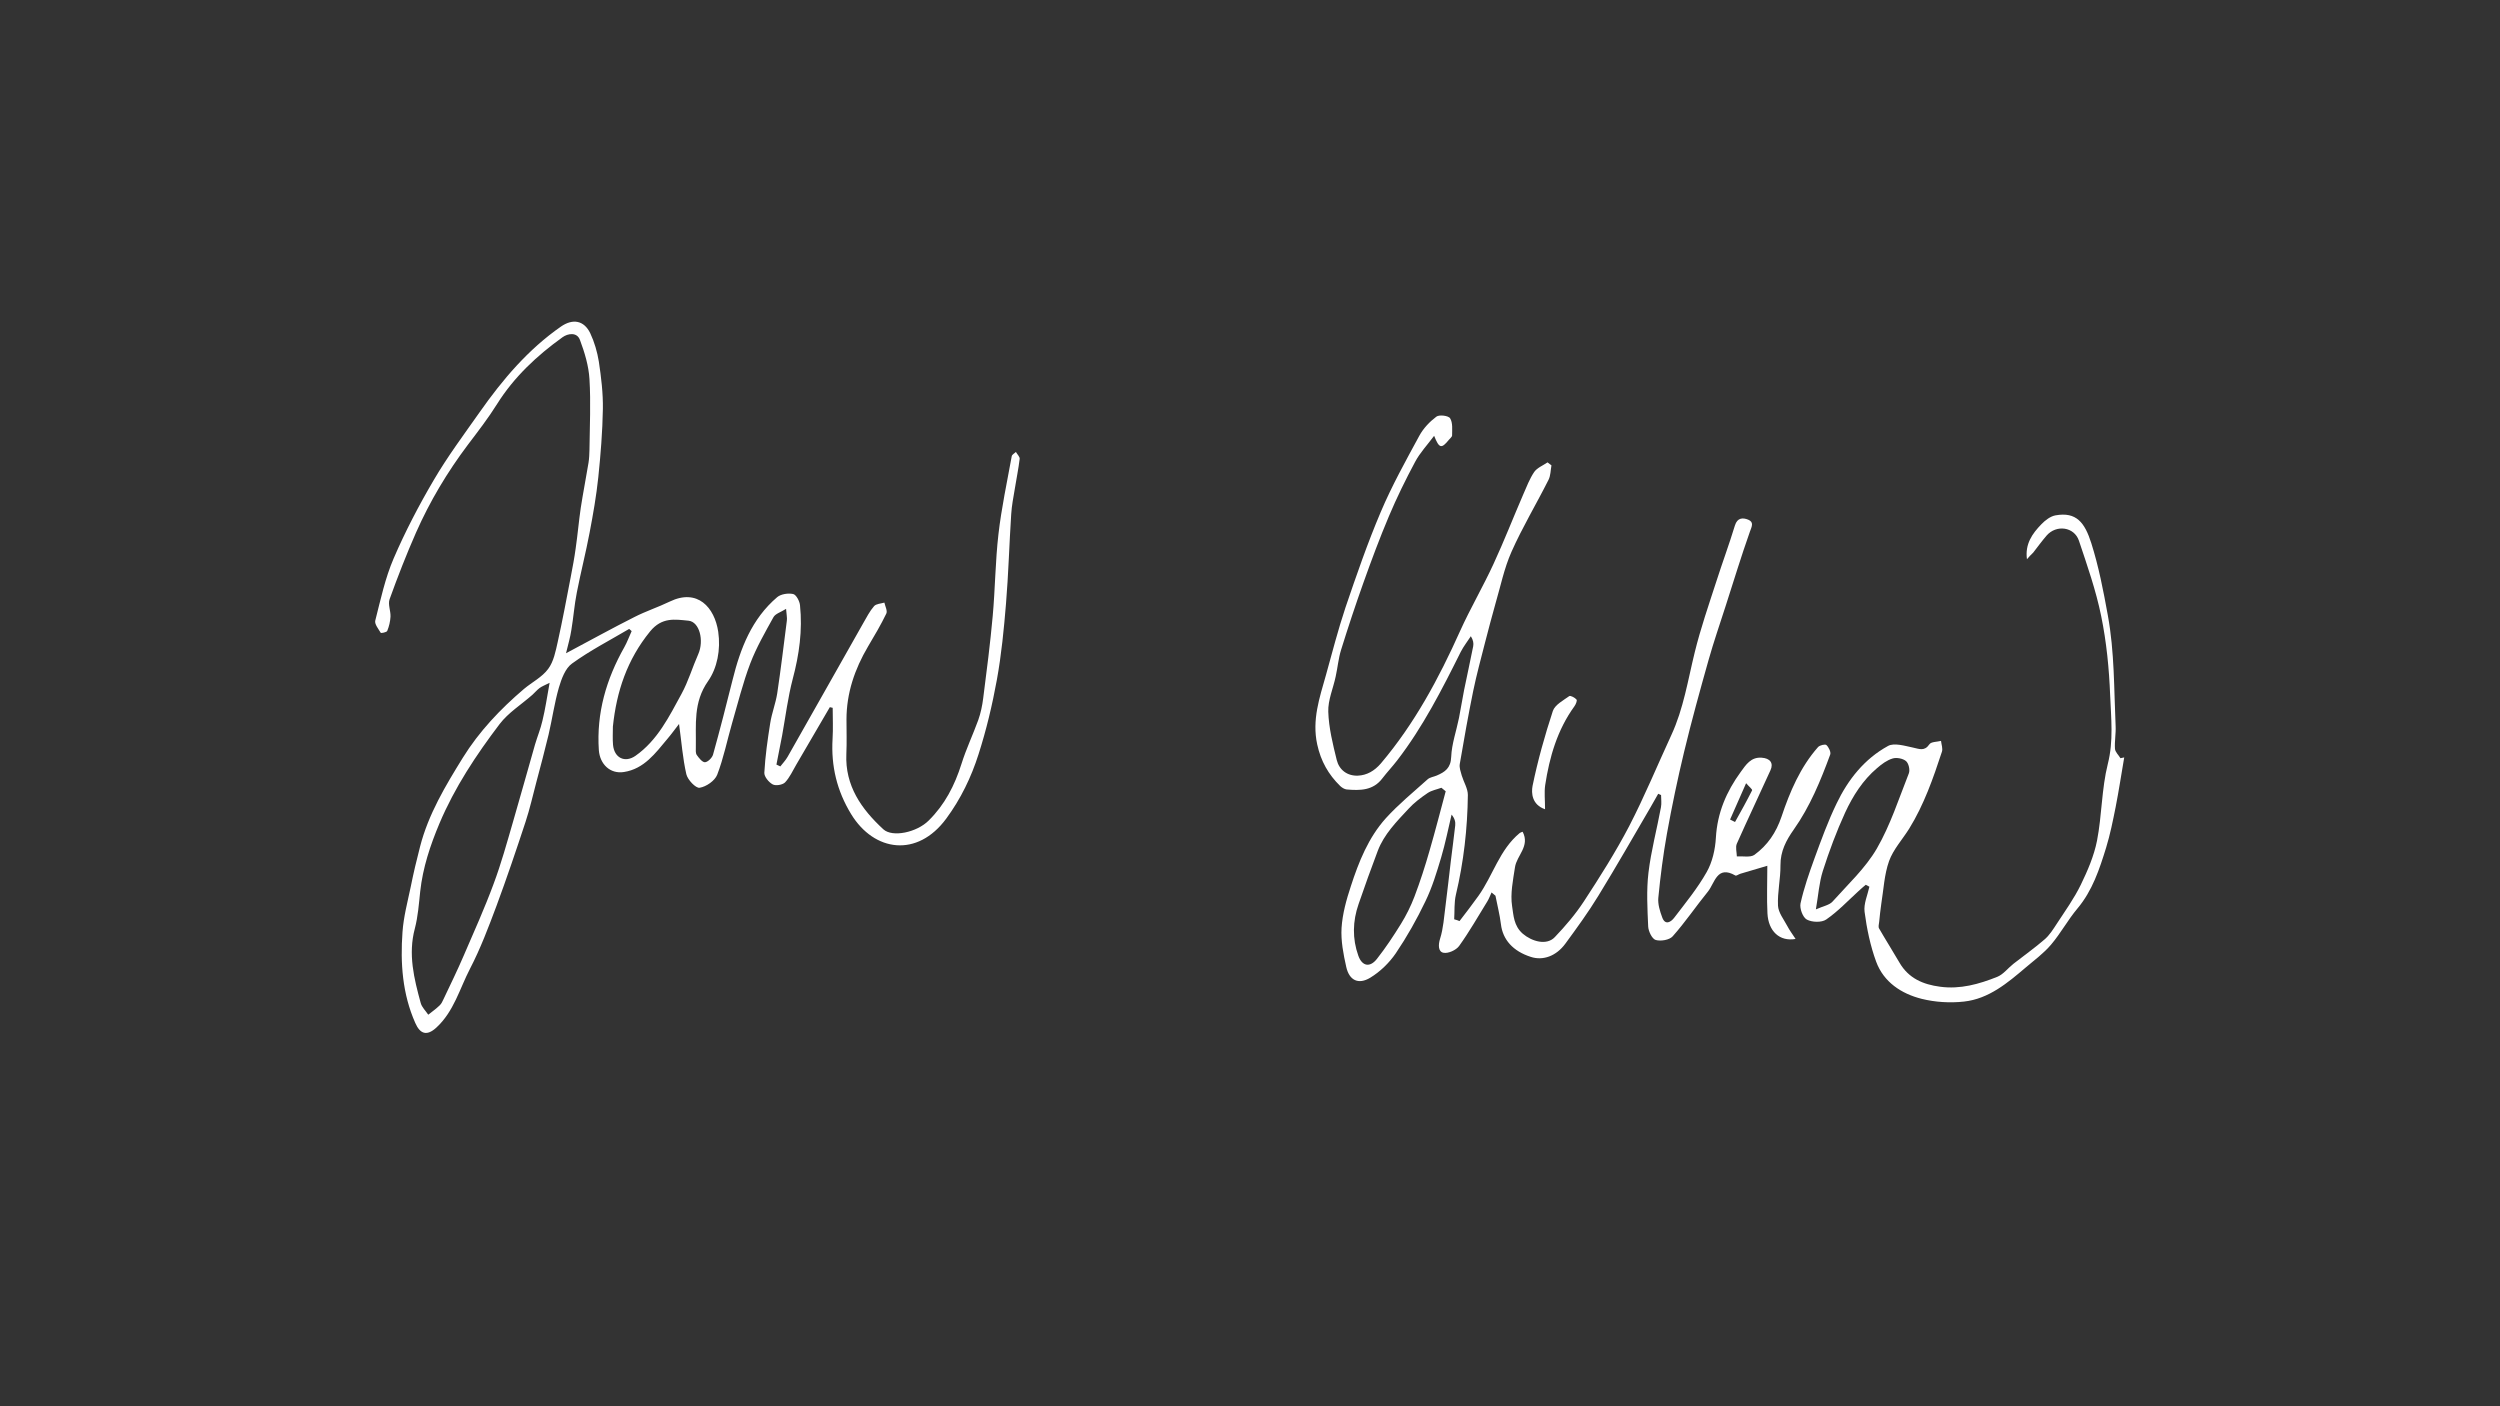 <?xml version="1.0" encoding="utf-8"?>
<!-- Generator: Adobe Illustrator 24.0.1, SVG Export Plug-In . SVG Version: 6.00 Build 0)  -->
<svg version="1.1" id="Vrstva_1" xmlns="http://www.w3.org/2000/svg" xmlns:xlink="http://www.w3.org/1999/xlink" x="0px" y="0px"
	 viewBox="0 0 1920 1080" style="enable-background:new 0 0 1920 1080;" xml:space="preserve">
<rect x="0" y="0" width="1920" height="1080" fill="#333333" stroke="none"/>
<style type="text/css">
	.st0{fill:#FFFFFF;}
</style>
<g>
	<path class="st0" d="M434.7,501.7c19-10.1,35.6-19.3,52.5-27.8c8.8-4.5,18.3-7.6,27.2-11.9c21.3-10.3,34.4,4.5,37.2,23.2
		c2,13.8-0.8,27.9-7.8,37.9c-11.5,16.4-9.1,33.3-9.4,50.7c0,2-0.3,4.5,0.7,6c1.6,2.3,4.3,5.7,6.3,5.6c2.2-0.1,5.5-3.4,6.2-5.8
		c5.3-19,10.2-38.2,15-57.4c6-24.2,14.7-46.9,34.3-63.6c2.9-2.4,8.4-3.2,12.2-2.4c2.4,0.5,5,5.5,5.3,8.6c2,19.2-0.6,38-5.6,56.7
		c-3.7,14.1-5.5,28.8-8.1,43.2c-1.4,7.5-2.9,15-4.4,22.5c1,0.5,2,0.9,3,1.4c1.9-2.5,4.1-4.7,5.6-7.4c19.4-34.1,38.6-68.3,58-102.5
		c2.6-4.5,5-9.3,8.4-13.2c1.6-1.8,5.2-1.9,7.9-2.7c0.6,2.8,2.5,6.3,1.5,8.4c-4.2,8.7-9.1,17-14.1,25.4c-10.2,17.3-16.5,35.7-16.5,56
		c0,8.8,0.3,17.6-0.1,26.4c-1.1,24.5,11.6,42.4,28.4,57.9c7,6.4,25.7,2.4,34.8-6.7c12.4-12.2,20-27,25.2-43.5
		c3.6-11.5,8.8-22.4,12.9-33.7c1.9-5.4,3.1-11.1,3.8-16.8c2.7-21,5.4-42,7.3-63.1c1.9-20.9,2-42,4.4-62.8c2.3-20.1,6.6-40,10.2-59.9
		c0.2-1.3,2.1-2.2,3.2-3.3c1,1.8,3.1,3.7,2.9,5.3c-0.9,7.6-2.5,15.2-3.7,22.8c-1.1,6.6-2.4,13.1-2.8,19.7c-1.5,22.9-2.1,45.9-4,68.7
		c-1.6,19.5-3.5,39.1-7,58.4c-3.5,19.3-8.1,38.6-14.1,57.3c-5.6,17.6-13.6,34.2-24.8,49.4c-22.2,30.1-55.3,25.5-73-3.4
		c-11-18-15.5-37-14.3-57.8c0.5-8,0.1-16,0.1-23.9c-0.7-0.2-1.5-0.3-2.2-0.5c-8.6,14.8-17.2,29.5-25.8,44.2c-2.7,4.6-5,9.8-8.6,13.6
		c-1.9,1.9-7.2,2.8-9.5,1.5c-3-1.6-6.6-6-6.4-9c0.7-12.7,2.5-25.3,4.5-37.9c1.2-7.8,4.2-15.3,5.4-23c2.8-18.6,5-37.3,7.4-55.9
		c0.3-2.2-0.3-4.6-0.6-9c-4.1,2.6-8.2,3.7-9.7,6.4c-6.4,11.6-13.1,23.2-17.8,35.5c-5.7,15-9.5,30.6-14,46
		c-3.8,13.2-6.5,26.8-11.4,39.5c-1.8,4.6-8.4,9.2-13.5,10c-2.9,0.5-9.2-6.1-10.2-10.4c-2.8-12.2-3.7-24.8-5.6-38.6
		c-3.2,4.1-5.9,7.9-8.9,11.4c-9.2,11-17.9,23.1-33.4,25.5c-10.6,1.7-18.5-6-19.3-16.8c-1.9-28.5,5.7-54.5,19.6-79.1
		c2.2-3.9,3.7-8.2,5.6-12.3c-0.6-0.6-1.3-1.1-1.9-1.7c-14.7,8.7-30.1,16.6-43.9,26.6c-5.2,3.7-8.1,11.8-10.1,18.5
		c-3.4,11.8-5.1,24.1-7.9,36.1c-2.9,12.2-6.2,24.4-9.4,36.5c-2.7,10.2-5,20.5-8.3,30.5c-7.1,21.6-14.4,43.2-22.3,64.5
		c-6.1,16.3-12.3,32.8-20.3,48.2s-12.4,32.9-25.9,45.3c-7.2,6.6-12.4,5.1-16.2-3.6c-9.9-22.4-11.5-45.9-9.8-69.7
		c0.8-11.7,3.9-23.2,6.3-34.7c2.1-10.4,4.5-20.7,7.2-31c6.4-24.9,19.5-46.7,32.8-68.2c12.5-20.2,28.9-37.5,47-52.9
		c6.2-5.2,14-9.1,18.6-15.4c4.2-5.6,5.7-13.5,7.3-20.6c3.7-16.6,6.8-33.3,10-49.9c1.4-7.3,2.8-14.6,3.8-22
		c1.5-10.3,2.4-20.8,3.9-31.1c1.8-11.7,4.1-23.3,6-34.9c0.5-3.2,0.6-6.4,0.7-9.6c0.2-18.2,1.1-36.4,0-54.5
		c-0.6-10.1-3.7-20.4-7.3-30c-2.3-6.3-9.4-5-13.4-2.1c-19.6,14.1-37.1,30.4-50.2,51.2c-6.8,10.9-14.7,21.1-22.5,31.4
		c-15.8,21-29.2,43.4-39.8,67.4c-7.4,16.8-14.1,34-20.3,51.2c-1.4,3.9,0.9,8.9,0.7,13.4c-0.2,3.7-1.1,7.5-2.5,10.9
		c-0.4,1.1-4.7,1.9-5,1.5c-1.8-3-4.9-6.8-4.2-9.4c4.1-16.1,7.6-32.6,14.1-47.7c8.9-20.7,19.4-40.8,30.8-60.2
		c10.6-18.1,23.2-35,35.3-52.2c17.5-24.9,37.1-48.1,62.4-65.7c9.1-6.3,17.7-4.8,22.5,5.1c3.2,6.8,5.4,14.4,6.6,21.8
		c1.8,12,3.3,24.3,3.1,36.4c-0.3,17.5-1.7,34.9-3.5,52.3c-1.5,14.3-4,28.6-6.7,42.7c-2.9,15.4-6.8,30.5-9.8,45.9
		c-1.9,9.5-2.6,19.3-4.2,28.8C438,489.3,436.4,494.7,434.7,501.7z M422.1,524.4c-3.8,1.9-5.9,2.7-7.7,4c-2,1.5-3.6,3.5-5.5,5.2
		c-8.5,7.5-18.5,13.7-25.2,22.5c-18,23.7-34.5,48.6-46.2,76.3c-7.1,16.9-12.8,34-14.8,52.4c-1,9.5-1.7,19.1-4.1,28.3
		c-5.3,19.8-0.6,38.5,4.5,57.2c0.9,3.3,3.8,6,5.8,9c2.9-2.3,6-4.5,8.7-7.1c1.4-1.3,2.3-3.2,3.1-5c5.2-11,10.6-22,15.4-33.2
		c7.9-18.3,16.1-36.5,23-55.2c5.8-15.5,10.2-31.5,14.8-47.3c5.8-19.9,11.3-39.8,17-59.7c1.8-6.1,4.3-12.1,5.7-18.3
		C418.8,544.5,420.1,535.5,422.1,524.4z M470.7,558c0,4.7-0.3,9.4,0.1,14c0.9,10.1,9.1,14.1,17.2,8.5c17-11.9,25.9-30.2,35.4-47.6
		c5.3-9.7,8.4-20.5,12.9-30.6c4.5-10.3,1-24.7-7.5-25.6c-10.4-1-20.4-2.9-29.5,8.2C481.6,506.6,473.5,531.1,470.7,558z"/>
	<path class="st0" d="M1120.9,707.4c4.9-6.4,9.9-12.8,14.5-19.3c11.2-15.7,16.2-35.5,31.7-48.3c0.6-0.5,1.4-0.7,2.3-1
		c5.8,11.1-4.6,18.2-5.9,27.3c-1.5,9.9-3.7,20.3-2.2,29.9c1.1,6.9,1.2,15,8.2,21.1c6.9,5.9,18.3,9.3,24.6,2.6
		c8.1-8.5,15.9-17.6,22.3-27.4c12.3-18.8,24.4-37.9,34.8-57.8c11.8-22.8,21.6-46.6,32.4-70c9.4-20.3,12.7-42.2,18-63.7
		c4.5-18.3,10.7-36.2,16.5-54.1c4.6-14.4,9.9-28.6,14.3-43.1c1.9-6.2,6.2-6.1,10.2-4.5c4.6,1.9,2.8,5.2,1.3,9.3
		c-6.7,18.9-12.5,38.1-18.7,57.3c-4.4,13.7-9.1,27.3-13,41.1c-6.6,23.4-13.1,46.9-18.8,70.6c-5,20.8-9.4,41.8-13.2,62.9
		c-2.9,16.2-5,32.6-6.6,49.1c-0.5,4.9,1.2,10.4,3,15.2c2.3,6.3,6.7,3.5,9.2,0.2c8.7-11.4,17.9-22.6,24.9-35
		c4.4-7.7,6.6-17.5,7.1-26.5c1.1-19.1,8.1-35.4,19.1-50.5c4-5.5,7.8-11.5,16-10.9c6.5,0.4,9.4,4.1,6.8,9.7
		c-8.5,18.8-17.4,37.4-25.8,56.3c-1.2,2.7-0.1,6.5,0,9.8c4.6-0.3,10.4,1,13.5-1.2c10-7.3,16.6-16.9,20.8-29.3
		c6.4-19.1,14.4-38,28.1-53.5c1.3-1.4,5.5-2.4,6.4-1.5c1.8,1.7,3.6,5.4,2.9,7.3c-7.4,20.1-15.5,39.9-28,57.6
		c-5.8,8.2-10.3,16.7-10.2,27.4c0.1,10.4-2.4,20.8-1.9,31.1c0.3,5.3,4.4,10.4,7.1,15.5c1.7,3.3,4,6.3,6.4,10
		c-12.3,2.2-20.9-6-21.6-19.6c-0.6-11.6-0.1-23.3-0.1-36.6c-7.8,2.3-14.2,4.2-20.6,6.1c-1.4,0.4-3.1,1.8-3.9,1.4
		c-14.2-8.2-15.8,5.7-21.1,12.3c-9.2,11.3-17.4,23.5-27.1,34.4c-2.5,2.8-9.1,3.9-13,2.8c-2.8-0.8-5.6-6.6-5.8-10.3
		c-0.6-13.7-1.4-27.7,0.2-41.3c2-16.9,6.5-33.5,9.6-50.3c0.6-3,0.1-6.3,0.1-9.4c-0.7-0.3-1.5-0.6-2.2-1c-1.9,3.4-3.8,6.8-5.8,10.2
		c-13.3,22.8-26.4,45.7-40.2,68.2c-7.7,12.6-16.5,24.7-25.3,36.7c-7.1,9.7-17.3,13.2-26.5,10.2c-13.8-4.4-21.6-13.3-23-25.1
		c-0.9-7.4-2.8-14.6-4.2-21.9c-1-0.8-2-1.7-3-2.5c-1.1,2.3-1.9,4.7-3.2,6.8c-7.1,11.5-13.8,23.3-21.7,34.3c-2.3,3.2-8.5,6-12.1,5.2
		c-3.9-0.8-4.1-5.8-2.5-10.9c2.5-7.9,3-16.5,4.1-24.8c1.5-11.5,2.7-23,4.1-34.5c1.1-9.2,2.4-18.4,3.4-27.6c0.3-2.7-0.4-5.4-2.8-8.3
		c-2.6,11-4.8,22.1-8,32.9c-3.4,11.4-6.9,23-12.1,33.7c-6.6,13.8-14.2,27.3-22.8,40c-5,7.3-12,14.1-19.6,18.7
		c-9.1,5.5-16.1,2-18.4-8.3c-2.2-9.8-4.2-20.1-3.6-30c0.7-10.8,3.7-21.6,7.1-31.9c6.1-18.8,13.5-37.4,26.9-52.3
		c9.8-10.8,21.2-20.1,32.1-29.9c1.8-1.6,4.7-1.9,7-2.9c6.3-2.7,10.8-5.7,11.1-14.3c0.4-10,4-20,6-30c1.4-7.1,2.5-14.2,3.9-21.3
		c2.3-11.3,4.8-22.5,7-33.7c0.4-2.2,0.1-4.6-1.8-7.7c-2.6,4-5.6,7.8-7.8,12.1c-14.4,28.9-29,57.6-48.8,83.3
		c-3.6,4.7-7.7,9-11.3,13.7c-7.1,9.5-17.2,9.5-27.5,8.6c-1.7-0.2-3.6-1.4-4.9-2.6c-9.1-8.9-14.9-19.1-17.7-32
		c-4.1-18.9,1.8-35.8,6.7-53.2c4.8-17.3,9.3-34.8,15-51.9c8.4-24.7,16.9-49.4,27.1-73.4c8.5-20.1,19.2-39.3,29.6-58.5
		c3.1-5.7,7.9-10.8,13.1-14.7c2.2-1.7,9.4-0.8,10.6,1.3c2.1,3.4,1.5,8.6,1.5,13.1c0,1.1-1.6,2.3-2.5,3.4c-5.7,7-7.4,6.7-11.3-3.1
		c-5.2,7-10.9,13-14.6,20c-7.3,13.6-14.1,27.5-20.1,41.7c-7.1,16.8-13.5,34-19.6,51.1s-11.8,34.3-17.2,51.7
		c-2,6.5-2.6,13.5-4.1,20.3c-1.9,9.1-6,18.2-5.7,27.1c0.4,12.5,3.5,24.9,6.5,37.1c1.9,7.6,8.1,12.3,16.2,12c7-0.3,12.8-3.7,17.7-9.4
		c25.9-30.6,44.5-65.3,60.8-101.6c7.9-17.5,17.7-34.2,25.7-51.6c8.1-17.5,15.1-35.5,22.8-53.3c2.6-5.9,4.9-12.1,8.5-17.4
		c2.3-3.2,6.7-4.9,10.2-7.3c1,0.8,2,1.5,3,2.3c-0.7,3.8-0.6,7.9-2.3,11.2c-9.3,18.5-20,36.3-28.4,55.2c-5.6,12.6-8.4,26.5-12.3,39.8
		c-2.8,9.8-5.3,19.6-7.9,29.5c-3.2,12.5-6.6,25-9.2,37.6c-3.8,18.6-7.1,37.3-10.3,56c-0.5,2.8,0.7,6,1.5,8.9c1.5,5,4.7,10,4.7,14.9
		c-0.3,25.9-3.2,51.5-9.2,76.7c-1.4,6-0.9,12.5-1.3,18.8C1118.8,706.5,1119.9,707,1120.9,707.4z M1110.3,607.7
		c-1.1-0.9-2.2-1.8-3.3-2.7c-3.5,1.3-7.5,2-10.5,4c-5.3,3.6-10.5,7.5-14.8,12.2c-9.1,9.8-18.7,19.4-23.6,32.3
		c-5.1,13.5-10,27.1-14.7,40.8c-4.6,13.2-4.9,26.6-0.2,39.7c2.9,8.1,8.9,9.3,14.3,2.4c6.7-8.5,12.7-17.6,18.4-26.8
		c4.1-6.6,7.6-13.7,10.4-21c4.4-11.6,8.2-23.4,11.6-35.3C1102.3,638.2,1106.2,622.9,1110.3,607.7z M1328.7,629.4
		c1.3,0.6,2.5,1.3,3.8,1.9c4.5-8.1,9-16.1,13.1-24.3c0.4-0.8-2.6-3.1-4.6-5.5C1336.4,611.8,1332.6,620.6,1328.7,629.4z"/>
	<path class="st0" d="M1556.7,429.5c-1.6-11.7,4.1-19.7,11.1-26.9c2.9-3,6.9-6.1,10.8-6.8c16.1-2.9,22.5,5.6,27.5,21.3
		c5.7,18,9.3,36.6,12.7,55.4c5.2,28.4,4.7,56.7,6,85.1c0.3,5.8-0.9,11.7-0.5,17.5c0.2,2.5,2.8,4.8,4.2,7.2c1-0.2,1.9-0.4,2.9-0.6
		c-2.2,12.7-4.1,25.5-6.6,38.2c-2.1,10.5-4.2,21-7.3,31.1c-5.1,16.5-10.5,33-22,46.7c-7.4,8.8-12.9,19.1-20.3,27.8
		c-5.6,6.6-12.8,11.9-19.4,17.5c-14,11.9-28.4,24.1-47.4,26.2c-10.7,1.2-22.2,0.5-32.6-2.1c-15.5-3.9-29.1-12.8-34.9-28.5
		c-4.5-12.2-7.2-25.4-8.9-38.3c-0.8-6.2,2.3-12.9,3.7-19.3c-0.9-0.5-1.9-1-2.8-1.5c-1.9,1.6-3.9,3.3-5.7,5
		c-8.1,7.4-15.7,15.5-24.7,21.7c-3.5,2.4-10.9,2.2-14.9,0c-3.1-1.7-5.6-8.6-4.8-12.4c2.6-11.7,6.6-23.2,10.7-34.5
		c5.2-14.2,10.4-28.6,17-42.2c8.8-18.4,21.4-34.3,39.5-44.2c4.7-2.6,12.7-0.1,19,1.2c4.9,1,8.9,3.2,12.8-2.5c1.3-2,5.9-1.8,8.9-2.6
		c0.3,2.8,1.5,5.9,0.7,8.3c-6.7,20.4-13.8,40.8-25.2,59.2c-5.2,8.3-12.2,15.9-15.4,24.8c-3.7,10.4-4.2,21.9-6,33
		c-0.7,4.5-1.1,9.1-1.6,13.7c-0.2,1.7-0.8,3.8-0.1,5c5.1,8.9,10.6,17.5,15.7,26.3c7,12.1,18.2,16.8,31.2,18.5
		c15.4,2.1,29.9-2,43.9-7.6c4.7-1.9,8.2-6.7,12.4-10c8-6.3,16.3-12.1,24-18.8c3.8-3.3,6.6-7.8,9.4-12.1c6.4-9.8,13.3-19.4,18.4-29.9
		c5.2-10.7,10.1-22.1,12.4-33.7c3.8-19.5,3.5-39.9,8.3-59c4.5-17.8,2.5-35.2,1.8-52.7c-0.8-20.4-2.8-41-6.9-60.9
		c-4-19.7-10.7-38.8-17.1-57.9c-3.6-10.6-17.3-12.5-24.8-3.9c-3.6,4.2-6.9,8.7-10.3,13.1C1559.8,426,1558.2,427.7,1556.7,429.5z
		 M1394.6,698.4c5.9-2.6,10.4-3.3,12.8-6c11.8-13.2,25.2-25.6,34-40.7c10.4-18,16.9-38.3,24.6-57.8c1-2.6-0.1-7.6-2.2-9.4
		c-2.4-2-7.2-2.9-10.2-2c-4.4,1.3-8.4,4.3-12,7.4c-11,9.3-18.6,21.4-24.5,34.1c-6.7,14.6-12.3,29.7-17.2,45
		C1397.1,677.9,1396.5,687.4,1394.6,698.4z"/>
	<path class="st0" d="M1186.6,621.5c-10.2-3.5-10.6-12.6-9.6-17.9c4-19.5,9.4-38.7,15.6-57.6c1.6-4.7,8-8.1,12.6-11.4
		c0.9-0.6,4.4,1.2,5.6,2.7c0.6,0.8-0.6,3.7-1.7,5.2c-13.1,18.1-19.1,38.9-22.4,60.5C1185.9,608.6,1186.6,614.5,1186.6,621.5z"/>
</g>
</svg>
